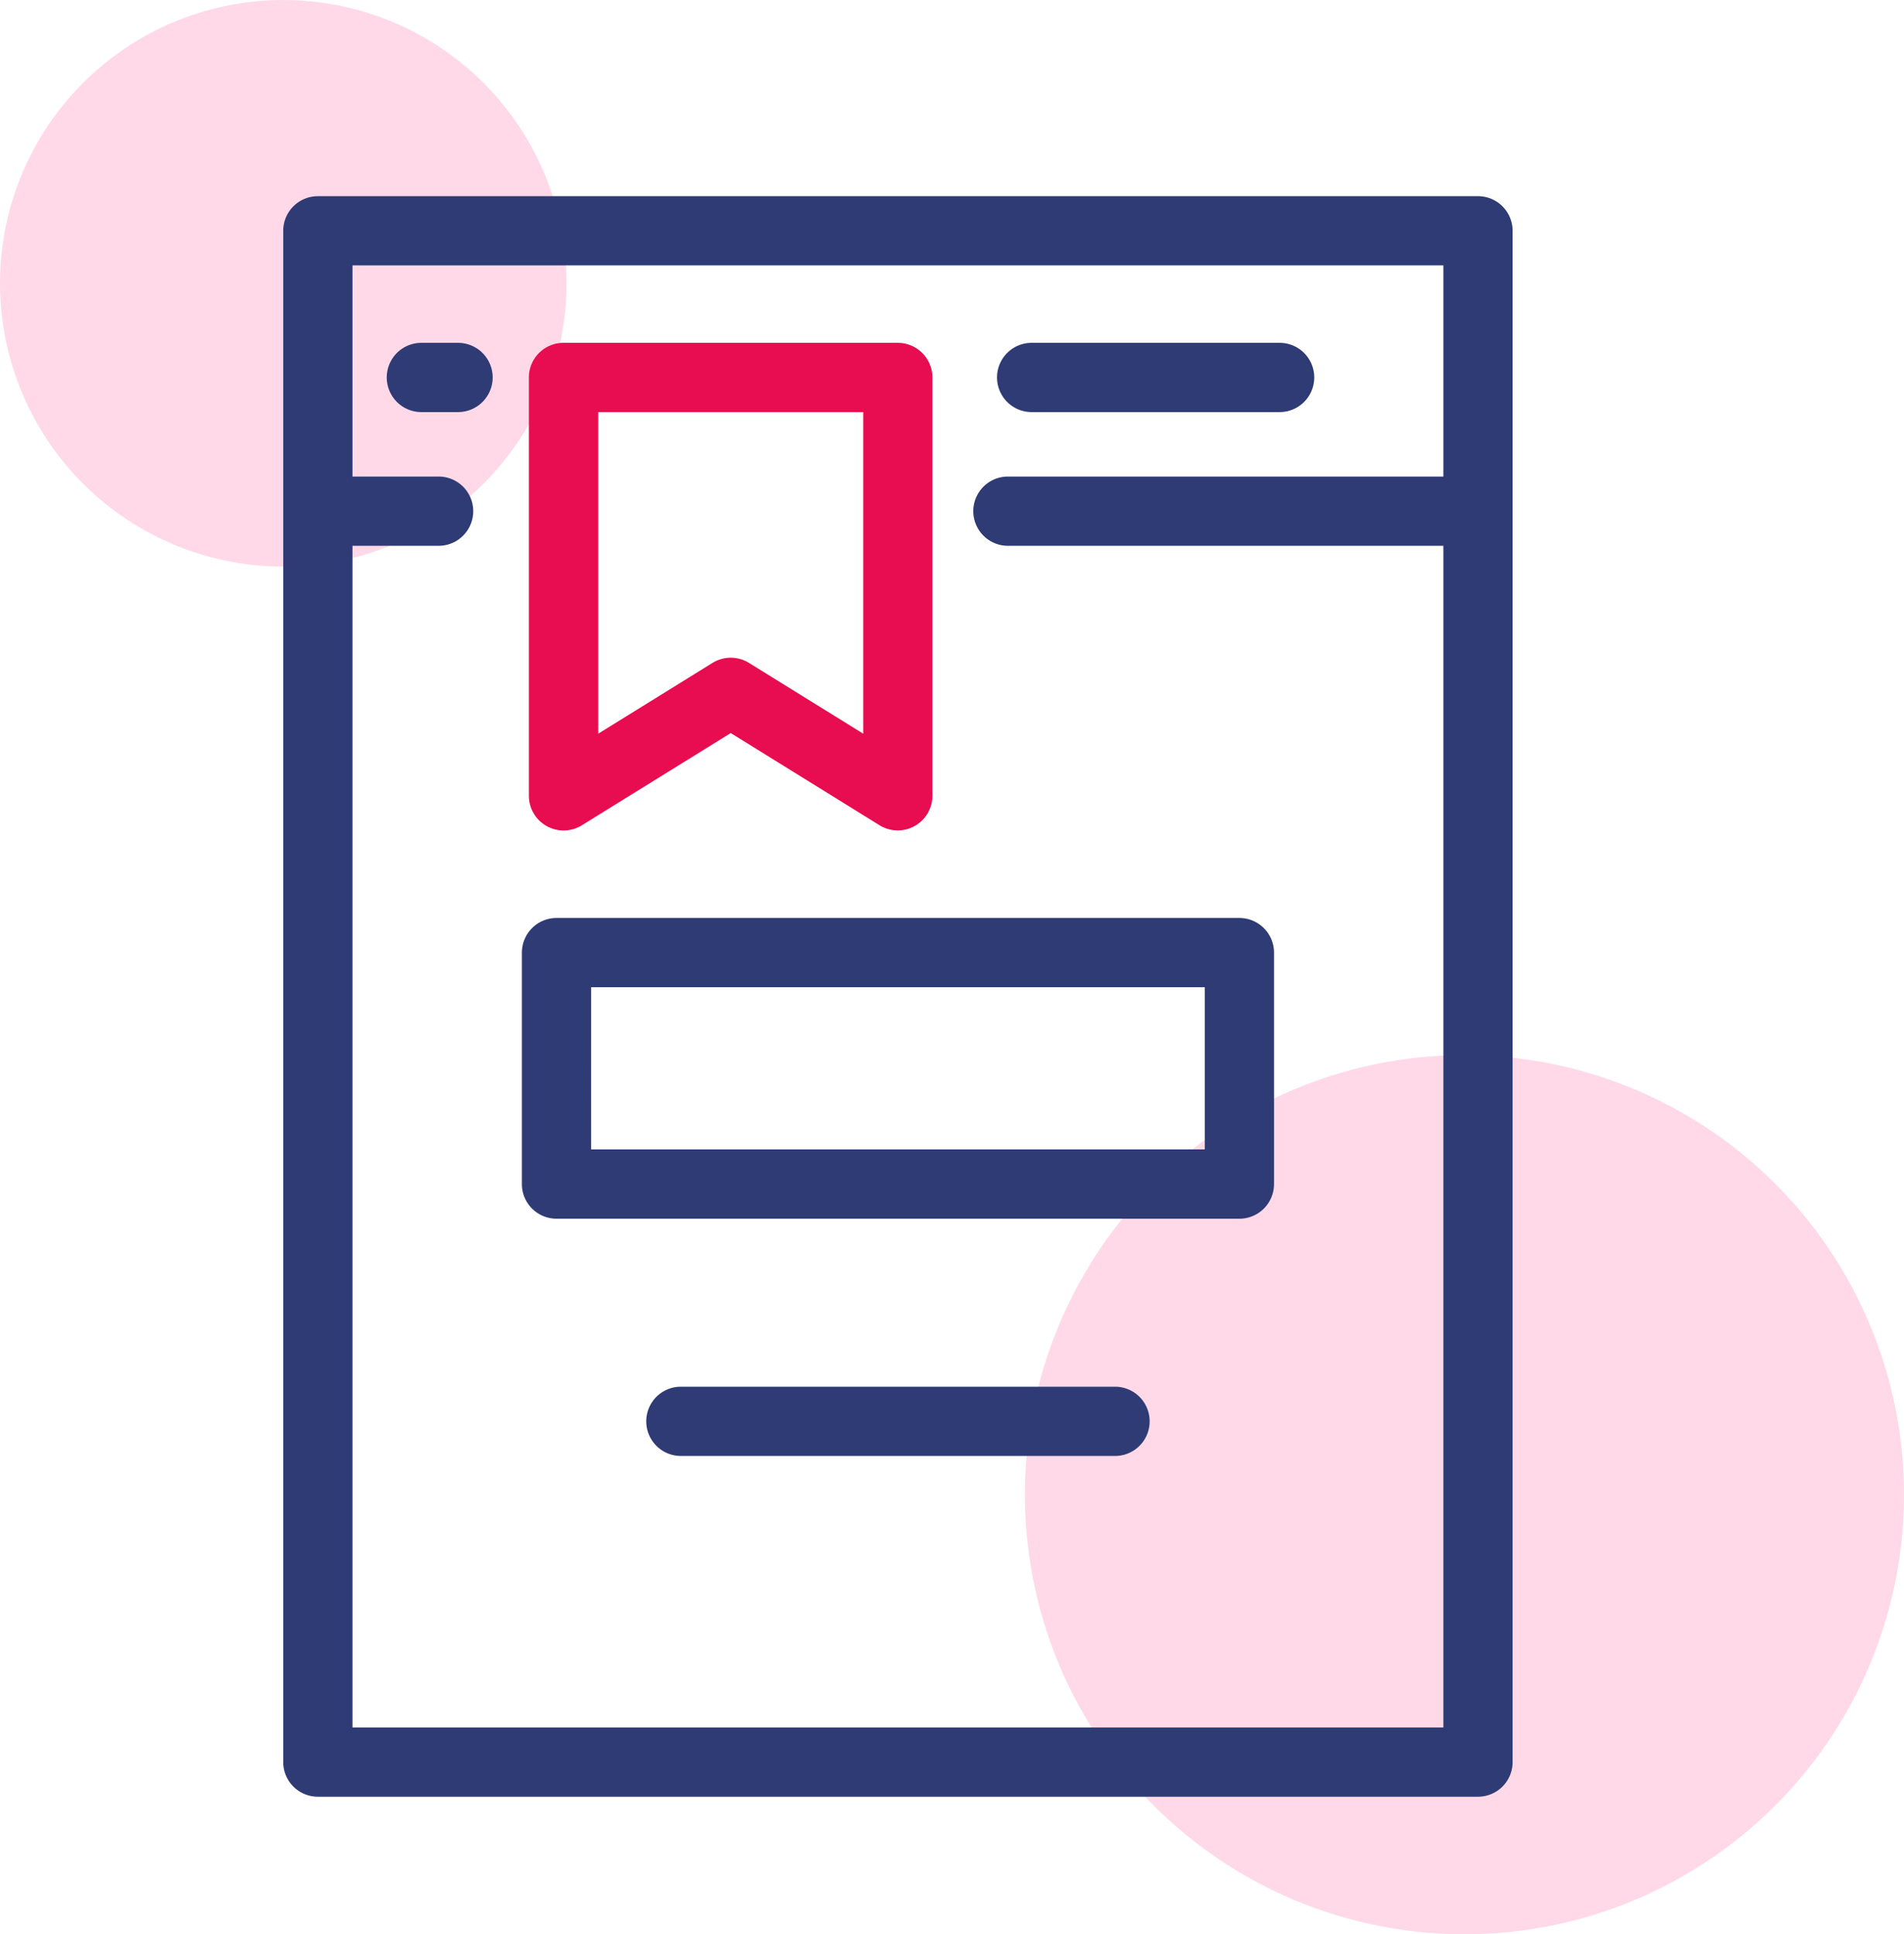 <svg xmlns="http://www.w3.org/2000/svg" width="97.465" height="99" viewBox="0 0 97.465 99"><g transform="translate(-1093.535 -538)"><circle cx="22.5" cy="22.5" r="22.5" transform="translate(1146 592)" fill="#ffd9e7"/><circle cx="14.5" cy="14.5" r="14.5" transform="translate(1093.535 538)" fill="#ffd9e7"/><g transform="translate(1011.856 500.082)"><path d="M97.95,129.877h59.387a1.772,1.772,0,0,0,1.772-1.772V49.731a1.772,1.772,0,0,0-1.772-1.772H97.95a1.772,1.772,0,0,0-1.772,1.772v78.374A1.772,1.772,0,0,0,97.95,129.877ZM99.722,51.5h55.844V62.309H133.274a1.772,1.772,0,0,0,0,3.544h22.292v60.48H99.722V65.853h4.41a1.772,1.772,0,1,0,0-3.544h-4.41Z" transform="translate(0)" fill="#2e3b74"/><path d="M161,110.82a1.771,1.771,0,0,0,1.795-.042l7.622-4.721,7.622,4.721a1.772,1.772,0,0,0,2.7-1.507V87.857a1.772,1.772,0,0,0-1.772-1.772h-17.11a1.772,1.772,0,0,0-1.772,1.772v21.415A1.773,1.773,0,0,0,161,110.82Zm2.634-21.191H177.2V106.09l-5.85-3.623a1.772,1.772,0,0,0-1.866,0l-5.85,3.623Z" transform="translate(-51.332 -30.62)" fill="#e80c50"/><path d="M283.534,89.629h12.695a1.772,1.772,0,0,0,0-3.544H283.534a1.772,1.772,0,0,0,0,3.544Z" transform="translate(-149.046 -30.62)" fill="#2e3b74"/><path d="M128.512,87.857a1.772,1.772,0,0,0-1.772-1.772h-1.877a1.772,1.772,0,0,0,0,3.544h1.877A1.772,1.772,0,0,0,128.512,87.857Z" transform="translate(-21.614 -30.62)" fill="#2e3b74"/><path d="M160,250.992h34.956a1.772,1.772,0,0,0,1.772-1.772V237.372a1.772,1.772,0,0,0-1.772-1.772H160a1.772,1.772,0,0,0-1.772,1.772V249.22A1.772,1.772,0,0,0,160,250.992Zm1.772-11.848h31.412v8.3H161.771Z" transform="translate(-49.833 -150.698)" fill="#2e3b74"/><path d="M214.555,357.454H192.331a1.772,1.772,0,1,0,0,3.544h22.225a1.772,1.772,0,0,0,0-3.544Z" transform="translate(-75.799 -248.562)" fill="#2e3b74"/></g></g></svg>